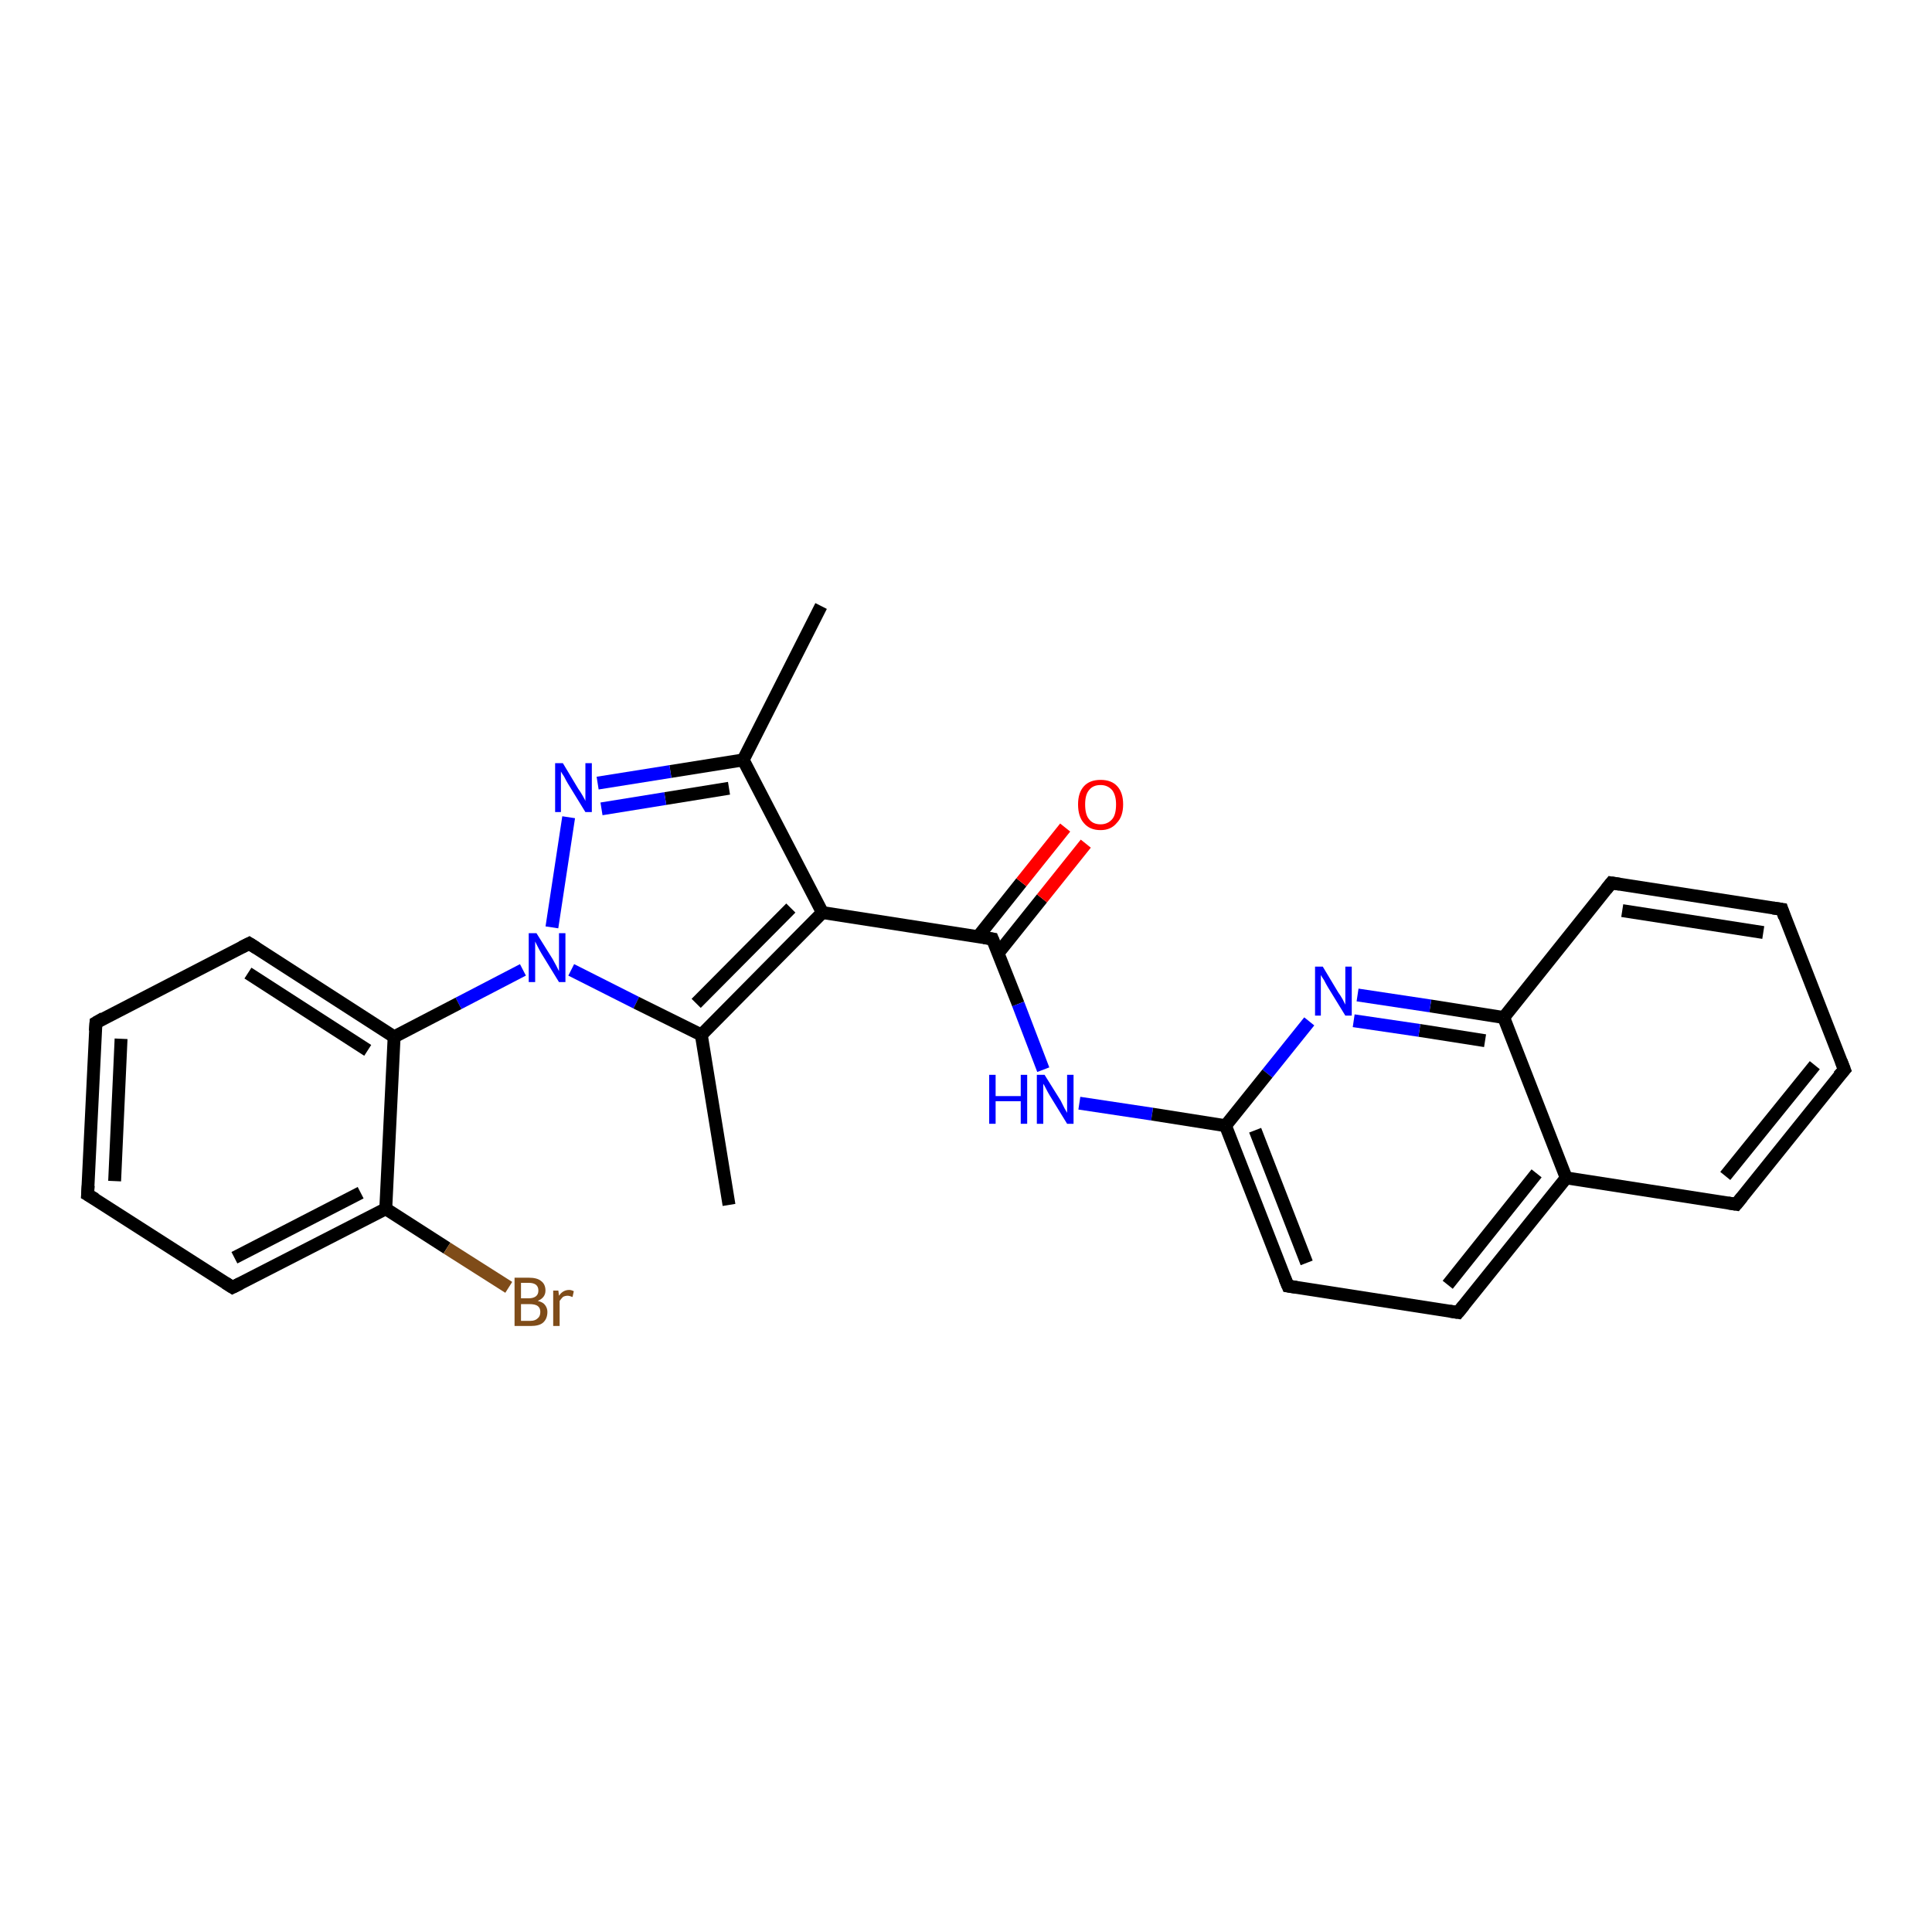 <?xml version='1.0' encoding='iso-8859-1'?>
<svg version='1.1' baseProfile='full'
              xmlns='http://www.w3.org/2000/svg'
                      xmlns:rdkit='http://www.rdkit.org/xml'
                      xmlns:xlink='http://www.w3.org/1999/xlink'
                  xml:space='preserve'
width='300px' height='300px' viewBox='0 0 300 300'>
<!-- END OF HEADER -->
<rect style='opacity:1.0;fill:#FFFFFF;stroke:none' width='300.0' height='300.0' x='0.0' y='0.0'> </rect>
<path class='bond-0 atom-0 atom-1' d='M 127.5,94.1 L 115.4,118.0' style='fill:none;fill-rule:evenodd;stroke:#000000;stroke-width:2.0px;stroke-linecap:butt;stroke-linejoin:miter;stroke-opacity:1' />
<path class='bond-1 atom-1 atom-2' d='M 115.4,118.0 L 104.1,119.8' style='fill:none;fill-rule:evenodd;stroke:#000000;stroke-width:2.0px;stroke-linecap:butt;stroke-linejoin:miter;stroke-opacity:1' />
<path class='bond-1 atom-1 atom-2' d='M 104.1,119.8 L 92.8,121.6' style='fill:none;fill-rule:evenodd;stroke:#0000FF;stroke-width:2.0px;stroke-linecap:butt;stroke-linejoin:miter;stroke-opacity:1' />
<path class='bond-1 atom-1 atom-2' d='M 113.2,122.4 L 103.3,124.0' style='fill:none;fill-rule:evenodd;stroke:#000000;stroke-width:2.0px;stroke-linecap:butt;stroke-linejoin:miter;stroke-opacity:1' />
<path class='bond-1 atom-1 atom-2' d='M 103.3,124.0 L 93.4,125.6' style='fill:none;fill-rule:evenodd;stroke:#0000FF;stroke-width:2.0px;stroke-linecap:butt;stroke-linejoin:miter;stroke-opacity:1' />
<path class='bond-2 atom-2 atom-3' d='M 88.3,126.9 L 85.7,144.0' style='fill:none;fill-rule:evenodd;stroke:#0000FF;stroke-width:2.0px;stroke-linecap:butt;stroke-linejoin:miter;stroke-opacity:1' />
<path class='bond-3 atom-3 atom-4' d='M 88.7,150.6 L 98.8,155.7' style='fill:none;fill-rule:evenodd;stroke:#0000FF;stroke-width:2.0px;stroke-linecap:butt;stroke-linejoin:miter;stroke-opacity:1' />
<path class='bond-3 atom-3 atom-4' d='M 98.8,155.7 L 108.9,160.7' style='fill:none;fill-rule:evenodd;stroke:#000000;stroke-width:2.0px;stroke-linecap:butt;stroke-linejoin:miter;stroke-opacity:1' />
<path class='bond-4 atom-4 atom-5' d='M 108.9,160.7 L 113.2,187.1' style='fill:none;fill-rule:evenodd;stroke:#000000;stroke-width:2.0px;stroke-linecap:butt;stroke-linejoin:miter;stroke-opacity:1' />
<path class='bond-5 atom-4 atom-6' d='M 108.9,160.7 L 127.7,141.7' style='fill:none;fill-rule:evenodd;stroke:#000000;stroke-width:2.0px;stroke-linecap:butt;stroke-linejoin:miter;stroke-opacity:1' />
<path class='bond-5 atom-4 atom-6' d='M 108.1,155.8 L 122.8,141.0' style='fill:none;fill-rule:evenodd;stroke:#000000;stroke-width:2.0px;stroke-linecap:butt;stroke-linejoin:miter;stroke-opacity:1' />
<path class='bond-6 atom-6 atom-7' d='M 127.7,141.7 L 154.1,145.8' style='fill:none;fill-rule:evenodd;stroke:#000000;stroke-width:2.0px;stroke-linecap:butt;stroke-linejoin:miter;stroke-opacity:1' />
<path class='bond-7 atom-7 atom-8' d='M 155.0,148.0 L 161.8,139.5' style='fill:none;fill-rule:evenodd;stroke:#000000;stroke-width:2.0px;stroke-linecap:butt;stroke-linejoin:miter;stroke-opacity:1' />
<path class='bond-7 atom-7 atom-8' d='M 161.8,139.5 L 168.6,131.0' style='fill:none;fill-rule:evenodd;stroke:#FF0000;stroke-width:2.0px;stroke-linecap:butt;stroke-linejoin:miter;stroke-opacity:1' />
<path class='bond-7 atom-7 atom-8' d='M 151.9,145.4 L 158.6,137.0' style='fill:none;fill-rule:evenodd;stroke:#000000;stroke-width:2.0px;stroke-linecap:butt;stroke-linejoin:miter;stroke-opacity:1' />
<path class='bond-7 atom-7 atom-8' d='M 158.6,137.0 L 165.4,128.5' style='fill:none;fill-rule:evenodd;stroke:#FF0000;stroke-width:2.0px;stroke-linecap:butt;stroke-linejoin:miter;stroke-opacity:1' />
<path class='bond-8 atom-7 atom-9' d='M 154.1,145.8 L 158.1,155.9' style='fill:none;fill-rule:evenodd;stroke:#000000;stroke-width:2.0px;stroke-linecap:butt;stroke-linejoin:miter;stroke-opacity:1' />
<path class='bond-8 atom-7 atom-9' d='M 158.1,155.9 L 162.0,166.1' style='fill:none;fill-rule:evenodd;stroke:#0000FF;stroke-width:2.0px;stroke-linecap:butt;stroke-linejoin:miter;stroke-opacity:1' />
<path class='bond-9 atom-9 atom-10' d='M 167.6,171.3 L 178.9,173.0' style='fill:none;fill-rule:evenodd;stroke:#0000FF;stroke-width:2.0px;stroke-linecap:butt;stroke-linejoin:miter;stroke-opacity:1' />
<path class='bond-9 atom-9 atom-10' d='M 178.9,173.0 L 190.3,174.8' style='fill:none;fill-rule:evenodd;stroke:#000000;stroke-width:2.0px;stroke-linecap:butt;stroke-linejoin:miter;stroke-opacity:1' />
<path class='bond-10 atom-10 atom-11' d='M 190.3,174.8 L 200.0,199.7' style='fill:none;fill-rule:evenodd;stroke:#000000;stroke-width:2.0px;stroke-linecap:butt;stroke-linejoin:miter;stroke-opacity:1' />
<path class='bond-10 atom-10 atom-11' d='M 194.9,175.5 L 202.9,196.1' style='fill:none;fill-rule:evenodd;stroke:#000000;stroke-width:2.0px;stroke-linecap:butt;stroke-linejoin:miter;stroke-opacity:1' />
<path class='bond-11 atom-11 atom-12' d='M 200.0,199.7 L 226.4,203.8' style='fill:none;fill-rule:evenodd;stroke:#000000;stroke-width:2.0px;stroke-linecap:butt;stroke-linejoin:miter;stroke-opacity:1' />
<path class='bond-12 atom-12 atom-13' d='M 226.4,203.8 L 243.2,182.9' style='fill:none;fill-rule:evenodd;stroke:#000000;stroke-width:2.0px;stroke-linecap:butt;stroke-linejoin:miter;stroke-opacity:1' />
<path class='bond-12 atom-12 atom-13' d='M 224.8,199.5 L 238.6,182.2' style='fill:none;fill-rule:evenodd;stroke:#000000;stroke-width:2.0px;stroke-linecap:butt;stroke-linejoin:miter;stroke-opacity:1' />
<path class='bond-13 atom-13 atom-14' d='M 243.2,182.9 L 269.6,187.0' style='fill:none;fill-rule:evenodd;stroke:#000000;stroke-width:2.0px;stroke-linecap:butt;stroke-linejoin:miter;stroke-opacity:1' />
<path class='bond-14 atom-14 atom-15' d='M 269.6,187.0 L 286.4,166.1' style='fill:none;fill-rule:evenodd;stroke:#000000;stroke-width:2.0px;stroke-linecap:butt;stroke-linejoin:miter;stroke-opacity:1' />
<path class='bond-14 atom-14 atom-15' d='M 267.9,182.6 L 281.8,165.4' style='fill:none;fill-rule:evenodd;stroke:#000000;stroke-width:2.0px;stroke-linecap:butt;stroke-linejoin:miter;stroke-opacity:1' />
<path class='bond-15 atom-15 atom-16' d='M 286.4,166.1 L 276.7,141.2' style='fill:none;fill-rule:evenodd;stroke:#000000;stroke-width:2.0px;stroke-linecap:butt;stroke-linejoin:miter;stroke-opacity:1' />
<path class='bond-16 atom-16 atom-17' d='M 276.7,141.2 L 250.2,137.1' style='fill:none;fill-rule:evenodd;stroke:#000000;stroke-width:2.0px;stroke-linecap:butt;stroke-linejoin:miter;stroke-opacity:1' />
<path class='bond-16 atom-16 atom-17' d='M 273.8,144.8 L 251.9,141.4' style='fill:none;fill-rule:evenodd;stroke:#000000;stroke-width:2.0px;stroke-linecap:butt;stroke-linejoin:miter;stroke-opacity:1' />
<path class='bond-17 atom-17 atom-18' d='M 250.2,137.1 L 233.5,158.0' style='fill:none;fill-rule:evenodd;stroke:#000000;stroke-width:2.0px;stroke-linecap:butt;stroke-linejoin:miter;stroke-opacity:1' />
<path class='bond-18 atom-18 atom-19' d='M 233.5,158.0 L 222.1,156.2' style='fill:none;fill-rule:evenodd;stroke:#000000;stroke-width:2.0px;stroke-linecap:butt;stroke-linejoin:miter;stroke-opacity:1' />
<path class='bond-18 atom-18 atom-19' d='M 222.1,156.2 L 210.8,154.5' style='fill:none;fill-rule:evenodd;stroke:#0000FF;stroke-width:2.0px;stroke-linecap:butt;stroke-linejoin:miter;stroke-opacity:1' />
<path class='bond-18 atom-18 atom-19' d='M 230.6,161.6 L 220.4,160.0' style='fill:none;fill-rule:evenodd;stroke:#000000;stroke-width:2.0px;stroke-linecap:butt;stroke-linejoin:miter;stroke-opacity:1' />
<path class='bond-18 atom-18 atom-19' d='M 220.4,160.0 L 210.2,158.5' style='fill:none;fill-rule:evenodd;stroke:#0000FF;stroke-width:2.0px;stroke-linecap:butt;stroke-linejoin:miter;stroke-opacity:1' />
<path class='bond-19 atom-3 atom-20' d='M 81.2,150.6 L 71.2,155.8' style='fill:none;fill-rule:evenodd;stroke:#0000FF;stroke-width:2.0px;stroke-linecap:butt;stroke-linejoin:miter;stroke-opacity:1' />
<path class='bond-19 atom-3 atom-20' d='M 71.2,155.8 L 61.2,161.0' style='fill:none;fill-rule:evenodd;stroke:#000000;stroke-width:2.0px;stroke-linecap:butt;stroke-linejoin:miter;stroke-opacity:1' />
<path class='bond-20 atom-20 atom-21' d='M 61.2,161.0 L 38.7,146.5' style='fill:none;fill-rule:evenodd;stroke:#000000;stroke-width:2.0px;stroke-linecap:butt;stroke-linejoin:miter;stroke-opacity:1' />
<path class='bond-20 atom-20 atom-21' d='M 57.1,163.1 L 38.5,151.1' style='fill:none;fill-rule:evenodd;stroke:#000000;stroke-width:2.0px;stroke-linecap:butt;stroke-linejoin:miter;stroke-opacity:1' />
<path class='bond-21 atom-21 atom-22' d='M 38.7,146.5 L 14.9,158.8' style='fill:none;fill-rule:evenodd;stroke:#000000;stroke-width:2.0px;stroke-linecap:butt;stroke-linejoin:miter;stroke-opacity:1' />
<path class='bond-22 atom-22 atom-23' d='M 14.9,158.8 L 13.6,185.5' style='fill:none;fill-rule:evenodd;stroke:#000000;stroke-width:2.0px;stroke-linecap:butt;stroke-linejoin:miter;stroke-opacity:1' />
<path class='bond-22 atom-22 atom-23' d='M 18.8,161.3 L 17.8,183.4' style='fill:none;fill-rule:evenodd;stroke:#000000;stroke-width:2.0px;stroke-linecap:butt;stroke-linejoin:miter;stroke-opacity:1' />
<path class='bond-23 atom-23 atom-24' d='M 13.6,185.5 L 36.1,199.9' style='fill:none;fill-rule:evenodd;stroke:#000000;stroke-width:2.0px;stroke-linecap:butt;stroke-linejoin:miter;stroke-opacity:1' />
<path class='bond-24 atom-24 atom-25' d='M 36.1,199.9 L 59.9,187.7' style='fill:none;fill-rule:evenodd;stroke:#000000;stroke-width:2.0px;stroke-linecap:butt;stroke-linejoin:miter;stroke-opacity:1' />
<path class='bond-24 atom-24 atom-25' d='M 36.4,195.3 L 56.0,185.2' style='fill:none;fill-rule:evenodd;stroke:#000000;stroke-width:2.0px;stroke-linecap:butt;stroke-linejoin:miter;stroke-opacity:1' />
<path class='bond-25 atom-25 atom-26' d='M 59.9,187.7 L 69.4,193.8' style='fill:none;fill-rule:evenodd;stroke:#000000;stroke-width:2.0px;stroke-linecap:butt;stroke-linejoin:miter;stroke-opacity:1' />
<path class='bond-25 atom-25 atom-26' d='M 69.4,193.8 L 79.0,199.9' style='fill:none;fill-rule:evenodd;stroke:#7F4C19;stroke-width:2.0px;stroke-linecap:butt;stroke-linejoin:miter;stroke-opacity:1' />
<path class='bond-26 atom-6 atom-1' d='M 127.7,141.7 L 115.4,118.0' style='fill:none;fill-rule:evenodd;stroke:#000000;stroke-width:2.0px;stroke-linecap:butt;stroke-linejoin:miter;stroke-opacity:1' />
<path class='bond-27 atom-19 atom-10' d='M 203.3,158.6 L 196.8,166.7' style='fill:none;fill-rule:evenodd;stroke:#0000FF;stroke-width:2.0px;stroke-linecap:butt;stroke-linejoin:miter;stroke-opacity:1' />
<path class='bond-27 atom-19 atom-10' d='M 196.8,166.7 L 190.3,174.8' style='fill:none;fill-rule:evenodd;stroke:#000000;stroke-width:2.0px;stroke-linecap:butt;stroke-linejoin:miter;stroke-opacity:1' />
<path class='bond-28 atom-25 atom-20' d='M 59.9,187.7 L 61.2,161.0' style='fill:none;fill-rule:evenodd;stroke:#000000;stroke-width:2.0px;stroke-linecap:butt;stroke-linejoin:miter;stroke-opacity:1' />
<path class='bond-29 atom-18 atom-13' d='M 233.5,158.0 L 243.2,182.9' style='fill:none;fill-rule:evenodd;stroke:#000000;stroke-width:2.0px;stroke-linecap:butt;stroke-linejoin:miter;stroke-opacity:1' />
<path d='M 152.8,145.6 L 154.1,145.8 L 154.3,146.3' style='fill:none;stroke:#000000;stroke-width:2.0px;stroke-linecap:butt;stroke-linejoin:miter;stroke-opacity:1;' />
<path d='M 199.5,198.5 L 200.0,199.7 L 201.3,199.9' style='fill:none;stroke:#000000;stroke-width:2.0px;stroke-linecap:butt;stroke-linejoin:miter;stroke-opacity:1;' />
<path d='M 225.1,203.6 L 226.4,203.8 L 227.3,202.7' style='fill:none;stroke:#000000;stroke-width:2.0px;stroke-linecap:butt;stroke-linejoin:miter;stroke-opacity:1;' />
<path d='M 268.3,186.8 L 269.6,187.0 L 270.5,185.9' style='fill:none;stroke:#000000;stroke-width:2.0px;stroke-linecap:butt;stroke-linejoin:miter;stroke-opacity:1;' />
<path d='M 285.5,167.1 L 286.4,166.1 L 285.9,164.8' style='fill:none;stroke:#000000;stroke-width:2.0px;stroke-linecap:butt;stroke-linejoin:miter;stroke-opacity:1;' />
<path d='M 277.1,142.4 L 276.7,141.2 L 275.3,141.0' style='fill:none;stroke:#000000;stroke-width:2.0px;stroke-linecap:butt;stroke-linejoin:miter;stroke-opacity:1;' />
<path d='M 251.5,137.3 L 250.2,137.1 L 249.4,138.1' style='fill:none;stroke:#000000;stroke-width:2.0px;stroke-linecap:butt;stroke-linejoin:miter;stroke-opacity:1;' />
<path d='M 39.8,147.2 L 38.7,146.5 L 37.5,147.1' style='fill:none;stroke:#000000;stroke-width:2.0px;stroke-linecap:butt;stroke-linejoin:miter;stroke-opacity:1;' />
<path d='M 16.1,158.1 L 14.9,158.8 L 14.8,160.1' style='fill:none;stroke:#000000;stroke-width:2.0px;stroke-linecap:butt;stroke-linejoin:miter;stroke-opacity:1;' />
<path d='M 13.7,184.1 L 13.6,185.5 L 14.8,186.2' style='fill:none;stroke:#000000;stroke-width:2.0px;stroke-linecap:butt;stroke-linejoin:miter;stroke-opacity:1;' />
<path d='M 35.0,199.2 L 36.1,199.9 L 37.3,199.3' style='fill:none;stroke:#000000;stroke-width:2.0px;stroke-linecap:butt;stroke-linejoin:miter;stroke-opacity:1;' />
<path class='atom-2' d='M 87.4 118.5
L 89.8 122.5
Q 90.1 122.9, 90.5 123.6
Q 90.9 124.3, 90.9 124.4
L 90.9 118.5
L 91.9 118.5
L 91.9 126.1
L 90.9 126.1
L 88.2 121.7
Q 87.9 121.2, 87.6 120.6
Q 87.2 120.0, 87.1 119.8
L 87.1 126.1
L 86.2 126.1
L 86.2 118.5
L 87.4 118.5
' fill='#0000FF'/>
<path class='atom-3' d='M 83.3 144.9
L 85.8 148.9
Q 86.0 149.3, 86.4 150.0
Q 86.8 150.8, 86.8 150.8
L 86.8 144.9
L 87.8 144.9
L 87.8 152.5
L 86.8 152.5
L 84.1 148.1
Q 83.8 147.6, 83.5 147.0
Q 83.2 146.4, 83.1 146.2
L 83.1 152.5
L 82.1 152.5
L 82.1 144.9
L 83.3 144.9
' fill='#0000FF'/>
<path class='atom-8' d='M 167.4 124.9
Q 167.4 123.1, 168.3 122.1
Q 169.2 121.1, 170.9 121.1
Q 172.6 121.1, 173.5 122.1
Q 174.4 123.1, 174.4 124.9
Q 174.4 126.8, 173.4 127.8
Q 172.5 128.9, 170.9 128.9
Q 169.2 128.9, 168.3 127.8
Q 167.4 126.8, 167.4 124.9
M 170.9 128.0
Q 172.0 128.0, 172.7 127.2
Q 173.3 126.5, 173.3 124.9
Q 173.3 123.5, 172.7 122.7
Q 172.0 121.9, 170.9 121.9
Q 169.7 121.9, 169.1 122.7
Q 168.5 123.4, 168.5 124.9
Q 168.5 126.5, 169.1 127.2
Q 169.7 128.0, 170.9 128.0
' fill='#FF0000'/>
<path class='atom-9' d='M 153.6 166.9
L 154.6 166.9
L 154.6 170.2
L 158.5 170.2
L 158.5 166.9
L 159.5 166.9
L 159.5 174.5
L 158.5 174.5
L 158.5 171.0
L 154.6 171.0
L 154.6 174.5
L 153.6 174.5
L 153.6 166.9
' fill='#0000FF'/>
<path class='atom-9' d='M 162.2 166.9
L 164.7 170.9
Q 164.9 171.3, 165.3 172.1
Q 165.7 172.8, 165.7 172.8
L 165.7 166.9
L 166.7 166.9
L 166.7 174.5
L 165.7 174.5
L 163.0 170.1
Q 162.7 169.6, 162.4 169.0
Q 162.1 168.4, 162.0 168.3
L 162.0 174.5
L 161.0 174.5
L 161.0 166.9
L 162.2 166.9
' fill='#0000FF'/>
<path class='atom-19' d='M 205.4 150.1
L 207.8 154.1
Q 208.1 154.5, 208.5 155.2
Q 208.9 156.0, 208.9 156.0
L 208.9 150.1
L 209.9 150.1
L 209.9 157.7
L 208.9 157.7
L 206.2 153.3
Q 205.9 152.8, 205.6 152.2
Q 205.2 151.6, 205.1 151.4
L 205.1 157.7
L 204.2 157.7
L 204.2 150.1
L 205.4 150.1
' fill='#0000FF'/>
<path class='atom-26' d='M 83.5 202.0
Q 84.3 202.2, 84.6 202.6
Q 85.0 203.1, 85.0 203.7
Q 85.0 204.8, 84.3 205.4
Q 83.7 205.9, 82.4 205.9
L 79.9 205.9
L 79.9 198.4
L 82.1 198.4
Q 83.4 198.4, 84.0 198.9
Q 84.7 199.4, 84.7 200.4
Q 84.7 201.5, 83.5 202.0
M 80.9 199.2
L 80.9 201.6
L 82.1 201.6
Q 82.8 201.6, 83.2 201.3
Q 83.6 201.0, 83.6 200.4
Q 83.6 199.2, 82.1 199.2
L 80.9 199.2
M 82.4 205.1
Q 83.1 205.1, 83.5 204.7
Q 83.9 204.4, 83.9 203.7
Q 83.9 203.1, 83.5 202.8
Q 83.1 202.5, 82.2 202.5
L 80.9 202.5
L 80.9 205.1
L 82.4 205.1
' fill='#7F4C19'/>
<path class='atom-26' d='M 86.7 200.4
L 86.8 201.2
Q 87.4 200.3, 88.4 200.3
Q 88.7 200.3, 89.1 200.5
L 88.9 201.4
Q 88.4 201.2, 88.2 201.2
Q 87.7 201.2, 87.4 201.4
Q 87.2 201.6, 86.9 202.0
L 86.9 205.9
L 85.9 205.9
L 85.9 200.4
L 86.7 200.4
' fill='#7F4C19'/>
</svg>
